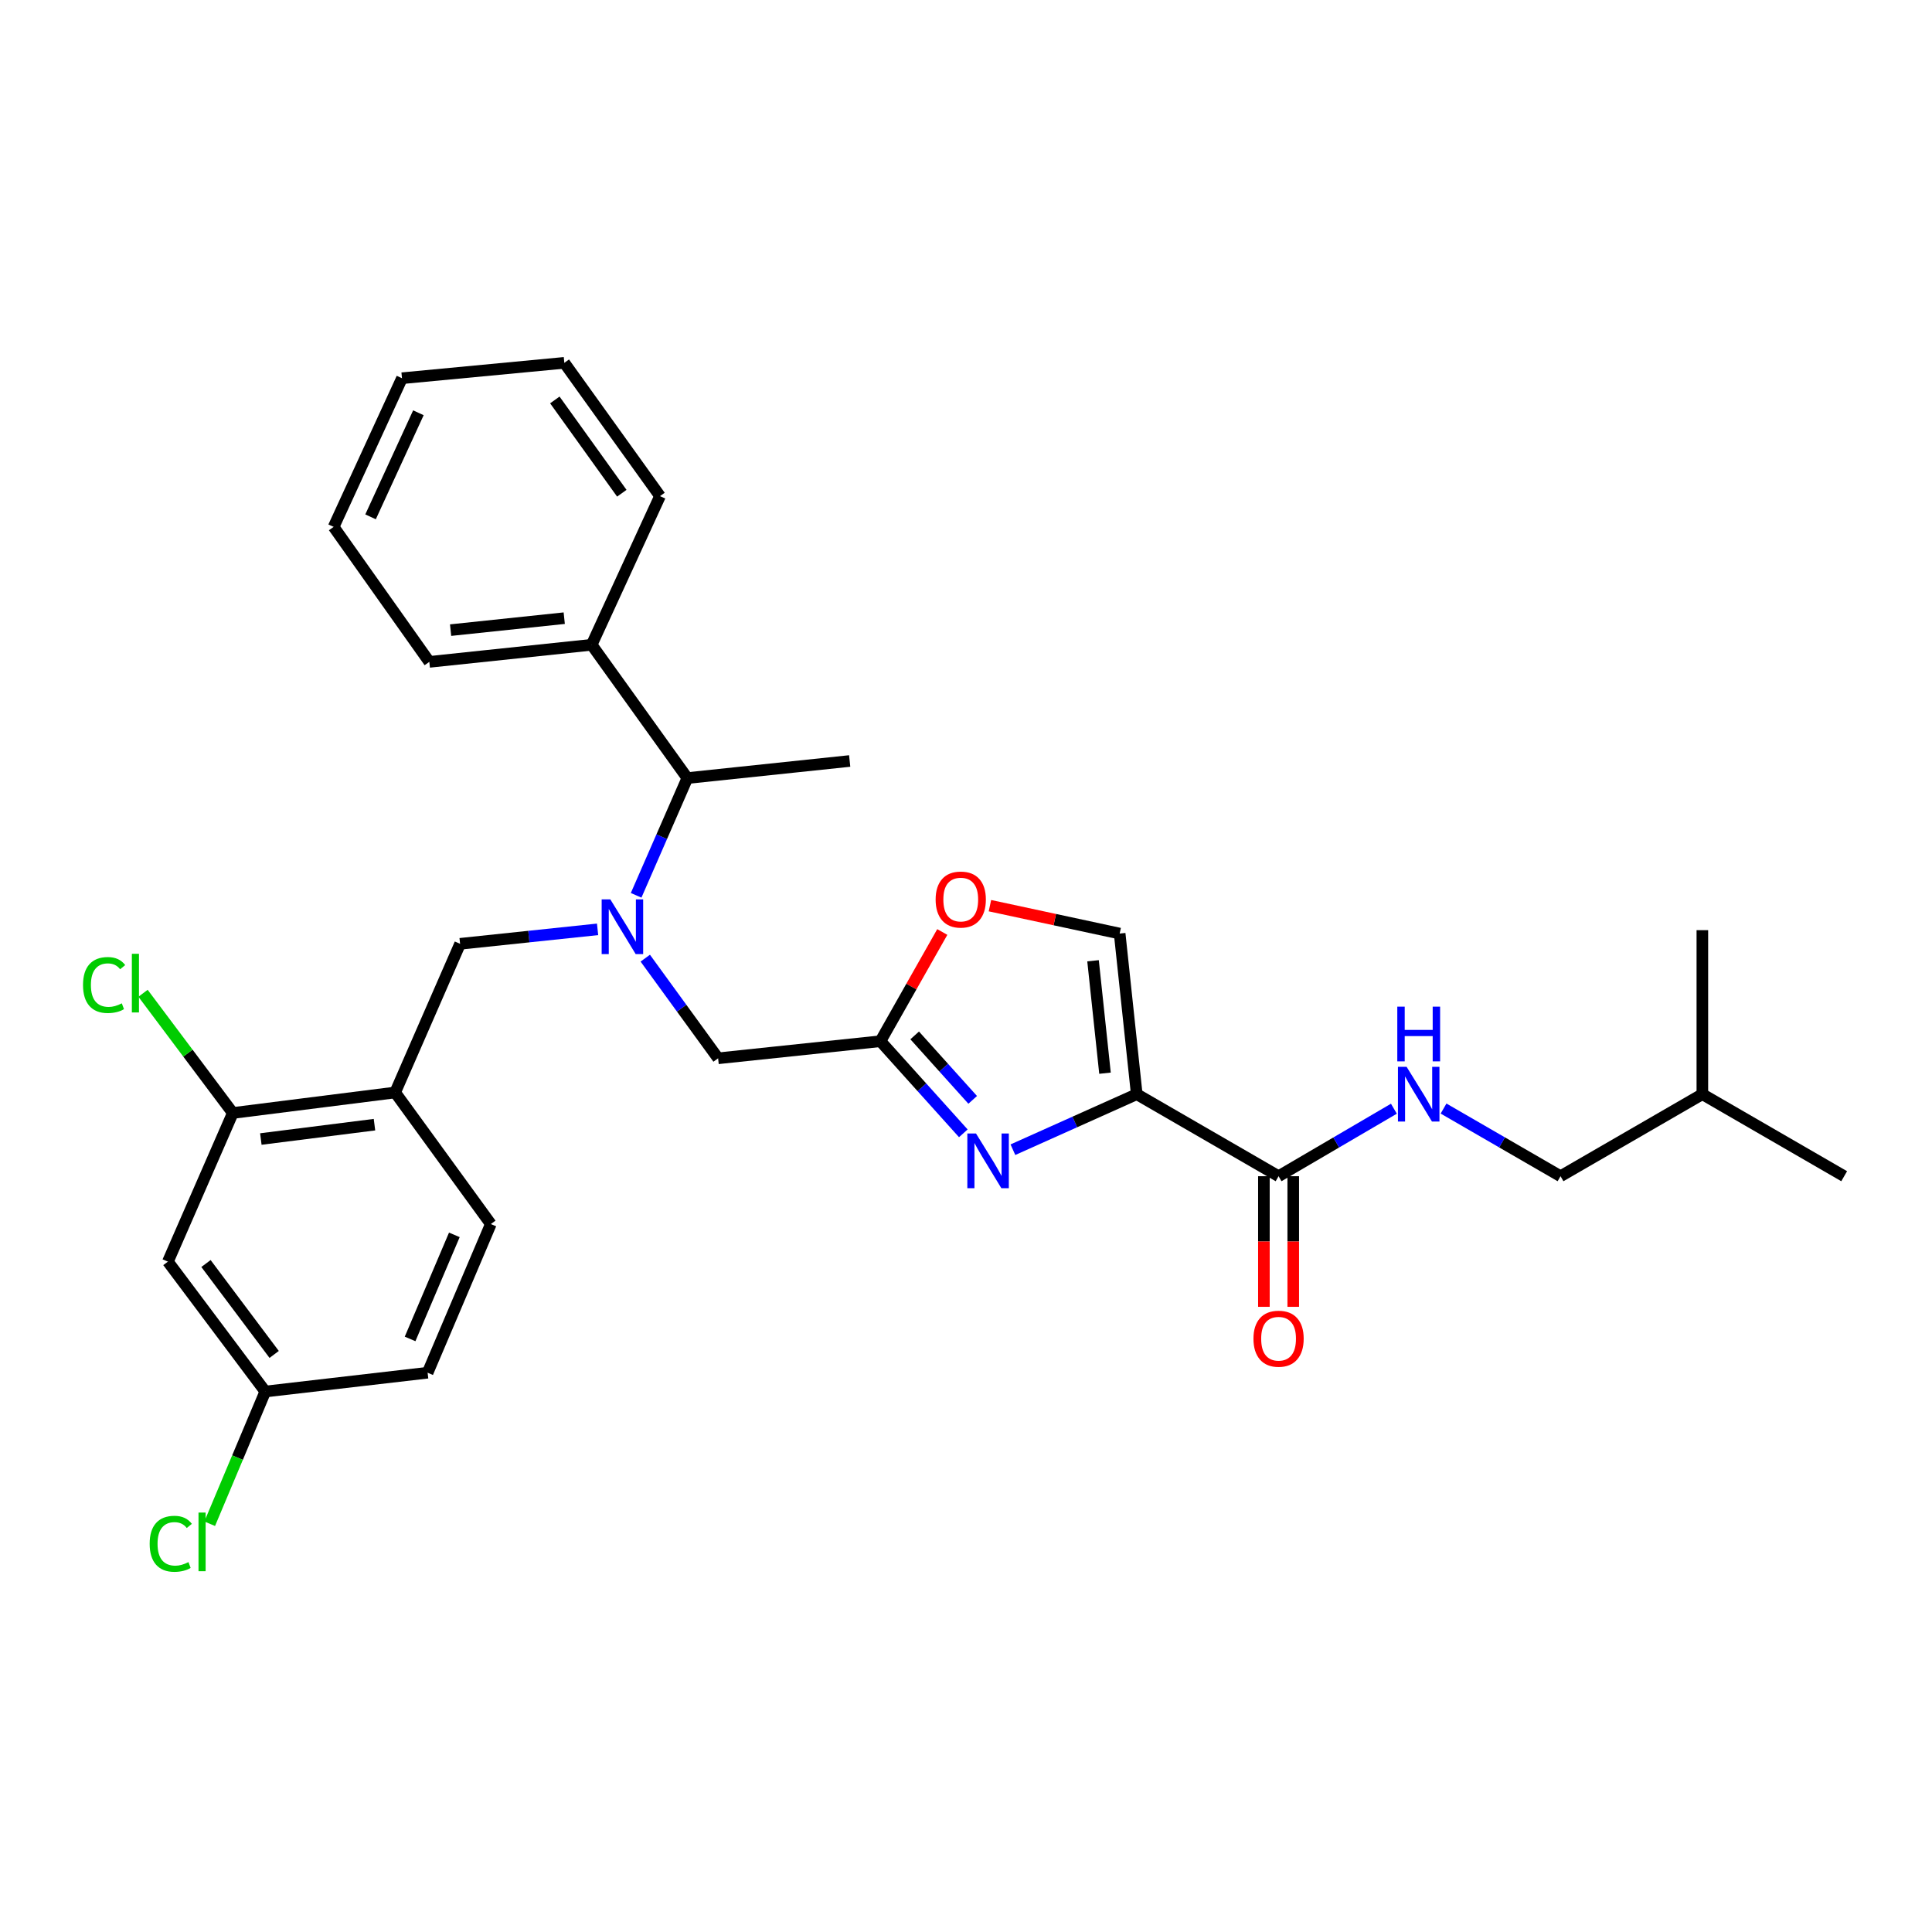 <?xml version='1.0' encoding='iso-8859-1'?>
<svg version='1.1' baseProfile='full'
              xmlns='http://www.w3.org/2000/svg'
                      xmlns:rdkit='http://www.rdkit.org/xml'
                      xmlns:xlink='http://www.w3.org/1999/xlink'
                  xml:space='preserve'
width='1000px' height='1000px' viewBox='0 0 1000 1000'>
<!-- END OF HEADER -->
<rect style='opacity:1.0;fill:#FFFFFF;stroke:none' width='1000' height='1000' x='0' y='0'> </rect>
<path class='bond-0' d='M 807.727,608.806 L 881.136,566.351' style='fill:none;fill-rule:evenodd;stroke:#000000;stroke-width:6px;stroke-linecap:butt;stroke-linejoin:miter;stroke-opacity:1' />
<path class='bond-1' d='M 807.727,608.806 L 777.453,591.297' style='fill:none;fill-rule:evenodd;stroke:#000000;stroke-width:6px;stroke-linecap:butt;stroke-linejoin:miter;stroke-opacity:1' />
<path class='bond-1' d='M 777.453,591.297 L 747.178,573.788' style='fill:none;fill-rule:evenodd;stroke:#0000FF;stroke-width:6px;stroke-linecap:butt;stroke-linejoin:miter;stroke-opacity:1' />
<path class='bond-2' d='M 654.192,608.806 L 654.192,642.608' style='fill:none;fill-rule:evenodd;stroke:#000000;stroke-width:6px;stroke-linecap:butt;stroke-linejoin:miter;stroke-opacity:1' />
<path class='bond-2' d='M 654.192,642.608 L 654.192,676.411' style='fill:none;fill-rule:evenodd;stroke:#FF0000;stroke-width:6px;stroke-linecap:butt;stroke-linejoin:miter;stroke-opacity:1' />
<path class='bond-2' d='M 669.381,608.806 L 669.381,642.608' style='fill:none;fill-rule:evenodd;stroke:#000000;stroke-width:6px;stroke-linecap:butt;stroke-linejoin:miter;stroke-opacity:1' />
<path class='bond-2' d='M 669.381,642.608 L 669.381,676.411' style='fill:none;fill-rule:evenodd;stroke:#FF0000;stroke-width:6px;stroke-linecap:butt;stroke-linejoin:miter;stroke-opacity:1' />
<path class='bond-3' d='M 661.787,608.806 L 691.632,591.337' style='fill:none;fill-rule:evenodd;stroke:#000000;stroke-width:6px;stroke-linecap:butt;stroke-linejoin:miter;stroke-opacity:1' />
<path class='bond-3' d='M 691.632,591.337 L 721.477,573.867' style='fill:none;fill-rule:evenodd;stroke:#0000FF;stroke-width:6px;stroke-linecap:butt;stroke-linejoin:miter;stroke-opacity:1' />
<path class='bond-4' d='M 661.787,608.806 L 588.377,566.351' style='fill:none;fill-rule:evenodd;stroke:#000000;stroke-width:6px;stroke-linecap:butt;stroke-linejoin:miter;stroke-opacity:1' />
<path class='bond-5' d='M 881.136,566.351 L 881.136,481.448' style='fill:none;fill-rule:evenodd;stroke:#000000;stroke-width:6px;stroke-linecap:butt;stroke-linejoin:miter;stroke-opacity:1' />
<path class='bond-6' d='M 881.136,566.351 L 954.545,608.806' style='fill:none;fill-rule:evenodd;stroke:#000000;stroke-width:6px;stroke-linecap:butt;stroke-linejoin:miter;stroke-opacity:1' />
<path class='bond-7' d='M 333.99,495.941 L 352.842,521.859' style='fill:none;fill-rule:evenodd;stroke:#0000FF;stroke-width:6px;stroke-linecap:butt;stroke-linejoin:miter;stroke-opacity:1' />
<path class='bond-7' d='M 352.842,521.859 L 371.694,547.777' style='fill:none;fill-rule:evenodd;stroke:#000000;stroke-width:6px;stroke-linecap:butt;stroke-linejoin:miter;stroke-opacity:1' />
<path class='bond-8' d='M 309.306,481.028 L 273.724,484.774' style='fill:none;fill-rule:evenodd;stroke:#0000FF;stroke-width:6px;stroke-linecap:butt;stroke-linejoin:miter;stroke-opacity:1' />
<path class='bond-8' d='M 273.724,484.774 L 238.142,488.519' style='fill:none;fill-rule:evenodd;stroke:#000000;stroke-width:6px;stroke-linecap:butt;stroke-linejoin:miter;stroke-opacity:1' />
<path class='bond-9' d='M 329.261,463.416 L 342.516,433.074' style='fill:none;fill-rule:evenodd;stroke:#0000FF;stroke-width:6px;stroke-linecap:butt;stroke-linejoin:miter;stroke-opacity:1' />
<path class='bond-9' d='M 342.516,433.074 L 355.77,402.731' style='fill:none;fill-rule:evenodd;stroke:#000000;stroke-width:6px;stroke-linecap:butt;stroke-linejoin:miter;stroke-opacity:1' />
<path class='bond-10' d='M 371.694,547.777 L 455.711,538.933' style='fill:none;fill-rule:evenodd;stroke:#000000;stroke-width:6px;stroke-linecap:butt;stroke-linejoin:miter;stroke-opacity:1' />
<path class='bond-11' d='M 238.142,488.519 L 204.53,565.464' style='fill:none;fill-rule:evenodd;stroke:#000000;stroke-width:6px;stroke-linecap:butt;stroke-linejoin:miter;stroke-opacity:1' />
<path class='bond-12' d='M 524.28,595.088 L 556.329,580.719' style='fill:none;fill-rule:evenodd;stroke:#0000FF;stroke-width:6px;stroke-linecap:butt;stroke-linejoin:miter;stroke-opacity:1' />
<path class='bond-12' d='M 556.329,580.719 L 588.377,566.351' style='fill:none;fill-rule:evenodd;stroke:#000000;stroke-width:6px;stroke-linecap:butt;stroke-linejoin:miter;stroke-opacity:1' />
<path class='bond-13' d='M 498.61,586.601 L 477.16,562.767' style='fill:none;fill-rule:evenodd;stroke:#0000FF;stroke-width:6px;stroke-linecap:butt;stroke-linejoin:miter;stroke-opacity:1' />
<path class='bond-13' d='M 477.16,562.767 L 455.711,538.933' style='fill:none;fill-rule:evenodd;stroke:#000000;stroke-width:6px;stroke-linecap:butt;stroke-linejoin:miter;stroke-opacity:1' />
<path class='bond-13' d='M 503.466,569.289 L 488.451,552.606' style='fill:none;fill-rule:evenodd;stroke:#0000FF;stroke-width:6px;stroke-linecap:butt;stroke-linejoin:miter;stroke-opacity:1' />
<path class='bond-13' d='M 488.451,552.606 L 473.437,535.922' style='fill:none;fill-rule:evenodd;stroke:#000000;stroke-width:6px;stroke-linecap:butt;stroke-linejoin:miter;stroke-opacity:1' />
<path class='bond-14' d='M 588.377,566.351 L 579.534,483.211' style='fill:none;fill-rule:evenodd;stroke:#000000;stroke-width:6px;stroke-linecap:butt;stroke-linejoin:miter;stroke-opacity:1' />
<path class='bond-14' d='M 571.946,555.486 L 565.755,497.289' style='fill:none;fill-rule:evenodd;stroke:#000000;stroke-width:6px;stroke-linecap:butt;stroke-linejoin:miter;stroke-opacity:1' />
<path class='bond-15' d='M 579.534,483.211 L 545.959,475.992' style='fill:none;fill-rule:evenodd;stroke:#000000;stroke-width:6px;stroke-linecap:butt;stroke-linejoin:miter;stroke-opacity:1' />
<path class='bond-15' d='M 545.959,475.992 L 512.384,468.772' style='fill:none;fill-rule:evenodd;stroke:#FF0000;stroke-width:6px;stroke-linecap:butt;stroke-linejoin:miter;stroke-opacity:1' />
<path class='bond-16' d='M 120.505,576.08 L 204.53,565.464' style='fill:none;fill-rule:evenodd;stroke:#000000;stroke-width:6px;stroke-linecap:butt;stroke-linejoin:miter;stroke-opacity:1' />
<path class='bond-16' d='M 135.013,589.558 L 193.83,582.127' style='fill:none;fill-rule:evenodd;stroke:#000000;stroke-width:6px;stroke-linecap:butt;stroke-linejoin:miter;stroke-opacity:1' />
<path class='bond-17' d='M 120.505,576.08 L 86.901,653.026' style='fill:none;fill-rule:evenodd;stroke:#000000;stroke-width:6px;stroke-linecap:butt;stroke-linejoin:miter;stroke-opacity:1' />
<path class='bond-18' d='M 120.505,576.08 L 97.268,545.1' style='fill:none;fill-rule:evenodd;stroke:#000000;stroke-width:6px;stroke-linecap:butt;stroke-linejoin:miter;stroke-opacity:1' />
<path class='bond-18' d='M 97.268,545.1 L 74.032,514.119' style='fill:none;fill-rule:evenodd;stroke:#00CC00;stroke-width:6px;stroke-linecap:butt;stroke-linejoin:miter;stroke-opacity:1' />
<path class='bond-19' d='M 204.53,565.464 L 254.057,633.566' style='fill:none;fill-rule:evenodd;stroke:#000000;stroke-width:6px;stroke-linecap:butt;stroke-linejoin:miter;stroke-opacity:1' />
<path class='bond-20' d='M 306.243,333.743 L 355.77,402.731' style='fill:none;fill-rule:evenodd;stroke:#000000;stroke-width:6px;stroke-linecap:butt;stroke-linejoin:miter;stroke-opacity:1' />
<path class='bond-21' d='M 306.243,333.743 L 222.218,342.587' style='fill:none;fill-rule:evenodd;stroke:#000000;stroke-width:6px;stroke-linecap:butt;stroke-linejoin:miter;stroke-opacity:1' />
<path class='bond-21' d='M 292.049,319.964 L 233.232,326.154' style='fill:none;fill-rule:evenodd;stroke:#000000;stroke-width:6px;stroke-linecap:butt;stroke-linejoin:miter;stroke-opacity:1' />
<path class='bond-22' d='M 306.243,333.743 L 341.618,256.79' style='fill:none;fill-rule:evenodd;stroke:#000000;stroke-width:6px;stroke-linecap:butt;stroke-linejoin:miter;stroke-opacity:1' />
<path class='bond-23' d='M 355.77,402.731 L 439.795,393.887' style='fill:none;fill-rule:evenodd;stroke:#000000;stroke-width:6px;stroke-linecap:butt;stroke-linejoin:miter;stroke-opacity:1' />
<path class='bond-24' d='M 222.218,342.587 L 172.69,272.714' style='fill:none;fill-rule:evenodd;stroke:#000000;stroke-width:6px;stroke-linecap:butt;stroke-linejoin:miter;stroke-opacity:1' />
<path class='bond-25' d='M 341.618,256.79 L 292.091,187.803' style='fill:none;fill-rule:evenodd;stroke:#000000;stroke-width:6px;stroke-linecap:butt;stroke-linejoin:miter;stroke-opacity:1' />
<path class='bond-25' d='M 321.85,255.3 L 287.181,207.009' style='fill:none;fill-rule:evenodd;stroke:#000000;stroke-width:6px;stroke-linecap:butt;stroke-linejoin:miter;stroke-opacity:1' />
<path class='bond-26' d='M 292.091,187.803 L 208.066,195.769' style='fill:none;fill-rule:evenodd;stroke:#000000;stroke-width:6px;stroke-linecap:butt;stroke-linejoin:miter;stroke-opacity:1' />
<path class='bond-27' d='M 172.69,272.714 L 208.066,195.769' style='fill:none;fill-rule:evenodd;stroke:#000000;stroke-width:6px;stroke-linecap:butt;stroke-linejoin:miter;stroke-opacity:1' />
<path class='bond-27' d='M 191.798,267.517 L 216.561,213.656' style='fill:none;fill-rule:evenodd;stroke:#000000;stroke-width:6px;stroke-linecap:butt;stroke-linejoin:miter;stroke-opacity:1' />
<path class='bond-28' d='M 86.901,653.026 L 137.315,720.249' style='fill:none;fill-rule:evenodd;stroke:#000000;stroke-width:6px;stroke-linecap:butt;stroke-linejoin:miter;stroke-opacity:1' />
<path class='bond-28' d='M 106.616,653.996 L 141.905,701.052' style='fill:none;fill-rule:evenodd;stroke:#000000;stroke-width:6px;stroke-linecap:butt;stroke-linejoin:miter;stroke-opacity:1' />
<path class='bond-29' d='M 254.057,633.566 L 221.332,710.519' style='fill:none;fill-rule:evenodd;stroke:#000000;stroke-width:6px;stroke-linecap:butt;stroke-linejoin:miter;stroke-opacity:1' />
<path class='bond-29' d='M 235.17,639.164 L 212.262,693.032' style='fill:none;fill-rule:evenodd;stroke:#000000;stroke-width:6px;stroke-linecap:butt;stroke-linejoin:miter;stroke-opacity:1' />
<path class='bond-30' d='M 137.315,720.249 L 221.332,710.519' style='fill:none;fill-rule:evenodd;stroke:#000000;stroke-width:6px;stroke-linecap:butt;stroke-linejoin:miter;stroke-opacity:1' />
<path class='bond-31' d='M 137.315,720.249 L 122.928,754.466' style='fill:none;fill-rule:evenodd;stroke:#000000;stroke-width:6px;stroke-linecap:butt;stroke-linejoin:miter;stroke-opacity:1' />
<path class='bond-31' d='M 122.928,754.466 L 108.54,788.684' style='fill:none;fill-rule:evenodd;stroke:#00CC00;stroke-width:6px;stroke-linecap:butt;stroke-linejoin:miter;stroke-opacity:1' />
<path class='bond-32' d='M 487.728,482.393 L 471.72,510.663' style='fill:none;fill-rule:evenodd;stroke:#FF0000;stroke-width:6px;stroke-linecap:butt;stroke-linejoin:miter;stroke-opacity:1' />
<path class='bond-32' d='M 471.72,510.663 L 455.711,538.933' style='fill:none;fill-rule:evenodd;stroke:#000000;stroke-width:6px;stroke-linecap:butt;stroke-linejoin:miter;stroke-opacity:1' />
<path  class='atom-2' d='M 648.787 692.911
Q 648.787 686.111, 652.147 682.311
Q 655.507 678.511, 661.787 678.511
Q 668.067 678.511, 671.427 682.311
Q 674.787 686.111, 674.787 692.911
Q 674.787 699.791, 671.387 703.711
Q 667.987 707.591, 661.787 707.591
Q 655.547 707.591, 652.147 703.711
Q 648.787 699.831, 648.787 692.911
M 661.787 704.391
Q 666.107 704.391, 668.427 701.511
Q 670.787 698.591, 670.787 692.911
Q 670.787 687.351, 668.427 684.551
Q 666.107 681.711, 661.787 681.711
Q 657.467 681.711, 655.107 684.511
Q 652.787 687.311, 652.787 692.911
Q 652.787 698.631, 655.107 701.511
Q 657.467 704.391, 661.787 704.391
' fill='#FF0000'/>
<path  class='atom-3' d='M 728.058 552.191
L 737.338 567.191
Q 738.258 568.671, 739.738 571.351
Q 741.218 574.031, 741.298 574.191
L 741.298 552.191
L 745.058 552.191
L 745.058 580.511
L 741.178 580.511
L 731.218 564.111
Q 730.058 562.191, 728.818 559.991
Q 727.618 557.791, 727.258 557.111
L 727.258 580.511
L 723.578 580.511
L 723.578 552.191
L 728.058 552.191
' fill='#0000FF'/>
<path  class='atom-3' d='M 723.238 521.039
L 727.078 521.039
L 727.078 533.079
L 741.558 533.079
L 741.558 521.039
L 745.398 521.039
L 745.398 549.359
L 741.558 549.359
L 741.558 536.279
L 727.078 536.279
L 727.078 549.359
L 723.238 549.359
L 723.238 521.039
' fill='#0000FF'/>
<path  class='atom-5' d='M 315.898 465.516
L 325.178 480.516
Q 326.098 481.996, 327.578 484.676
Q 329.058 487.356, 329.138 487.516
L 329.138 465.516
L 332.898 465.516
L 332.898 493.836
L 329.018 493.836
L 319.058 477.436
Q 317.898 475.516, 316.658 473.316
Q 315.458 471.116, 315.098 470.436
L 315.098 493.836
L 311.418 493.836
L 311.418 465.516
L 315.898 465.516
' fill='#0000FF'/>
<path  class='atom-8' d='M 505.172 586.688
L 514.452 601.688
Q 515.372 603.168, 516.852 605.848
Q 518.332 608.528, 518.412 608.688
L 518.412 586.688
L 522.172 586.688
L 522.172 615.008
L 518.292 615.008
L 508.332 598.608
Q 507.172 596.688, 505.932 594.488
Q 504.732 592.288, 504.372 591.608
L 504.372 615.008
L 500.692 615.008
L 500.692 586.688
L 505.172 586.688
' fill='#0000FF'/>
<path  class='atom-24' d='M 42.971 509.845
Q 42.971 502.805, 46.251 499.125
Q 49.571 495.405, 55.851 495.405
Q 61.691 495.405, 64.811 499.525
L 62.171 501.685
Q 59.891 498.685, 55.851 498.685
Q 51.571 498.685, 49.291 501.565
Q 47.051 504.405, 47.051 509.845
Q 47.051 515.445, 49.371 518.325
Q 51.731 521.205, 56.291 521.205
Q 59.411 521.205, 63.051 519.325
L 64.171 522.325
Q 62.691 523.285, 60.451 523.845
Q 58.211 524.405, 55.731 524.405
Q 49.571 524.405, 46.251 520.645
Q 42.971 516.885, 42.971 509.845
' fill='#00CC00'/>
<path  class='atom-24' d='M 68.251 493.685
L 71.931 493.685
L 71.931 524.045
L 68.251 524.045
L 68.251 493.685
' fill='#00CC00'/>
<path  class='atom-26' d='M 77.469 799.06
Q 77.469 792.02, 80.749 788.34
Q 84.069 784.62, 90.349 784.62
Q 96.189 784.62, 99.309 788.74
L 96.669 790.9
Q 94.389 787.9, 90.349 787.9
Q 86.069 787.9, 83.789 790.78
Q 81.549 793.62, 81.549 799.06
Q 81.549 804.66, 83.869 807.54
Q 86.229 810.42, 90.789 810.42
Q 93.909 810.42, 97.549 808.54
L 98.669 811.54
Q 97.189 812.5, 94.949 813.06
Q 92.709 813.62, 90.229 813.62
Q 84.069 813.62, 80.749 809.86
Q 77.469 806.1, 77.469 799.06
' fill='#00CC00'/>
<path  class='atom-26' d='M 102.749 782.9
L 106.429 782.9
L 106.429 813.26
L 102.749 813.26
L 102.749 782.9
' fill='#00CC00'/>
<path  class='atom-27' d='M 484.281 465.604
Q 484.281 458.804, 487.641 455.004
Q 491.001 451.204, 497.281 451.204
Q 503.561 451.204, 506.921 455.004
Q 510.281 458.804, 510.281 465.604
Q 510.281 472.484, 506.881 476.404
Q 503.481 480.284, 497.281 480.284
Q 491.041 480.284, 487.641 476.404
Q 484.281 472.524, 484.281 465.604
M 497.281 477.084
Q 501.601 477.084, 503.921 474.204
Q 506.281 471.284, 506.281 465.604
Q 506.281 460.044, 503.921 457.244
Q 501.601 454.404, 497.281 454.404
Q 492.961 454.404, 490.601 457.204
Q 488.281 460.004, 488.281 465.604
Q 488.281 471.324, 490.601 474.204
Q 492.961 477.084, 497.281 477.084
' fill='#FF0000'/>
</svg>
